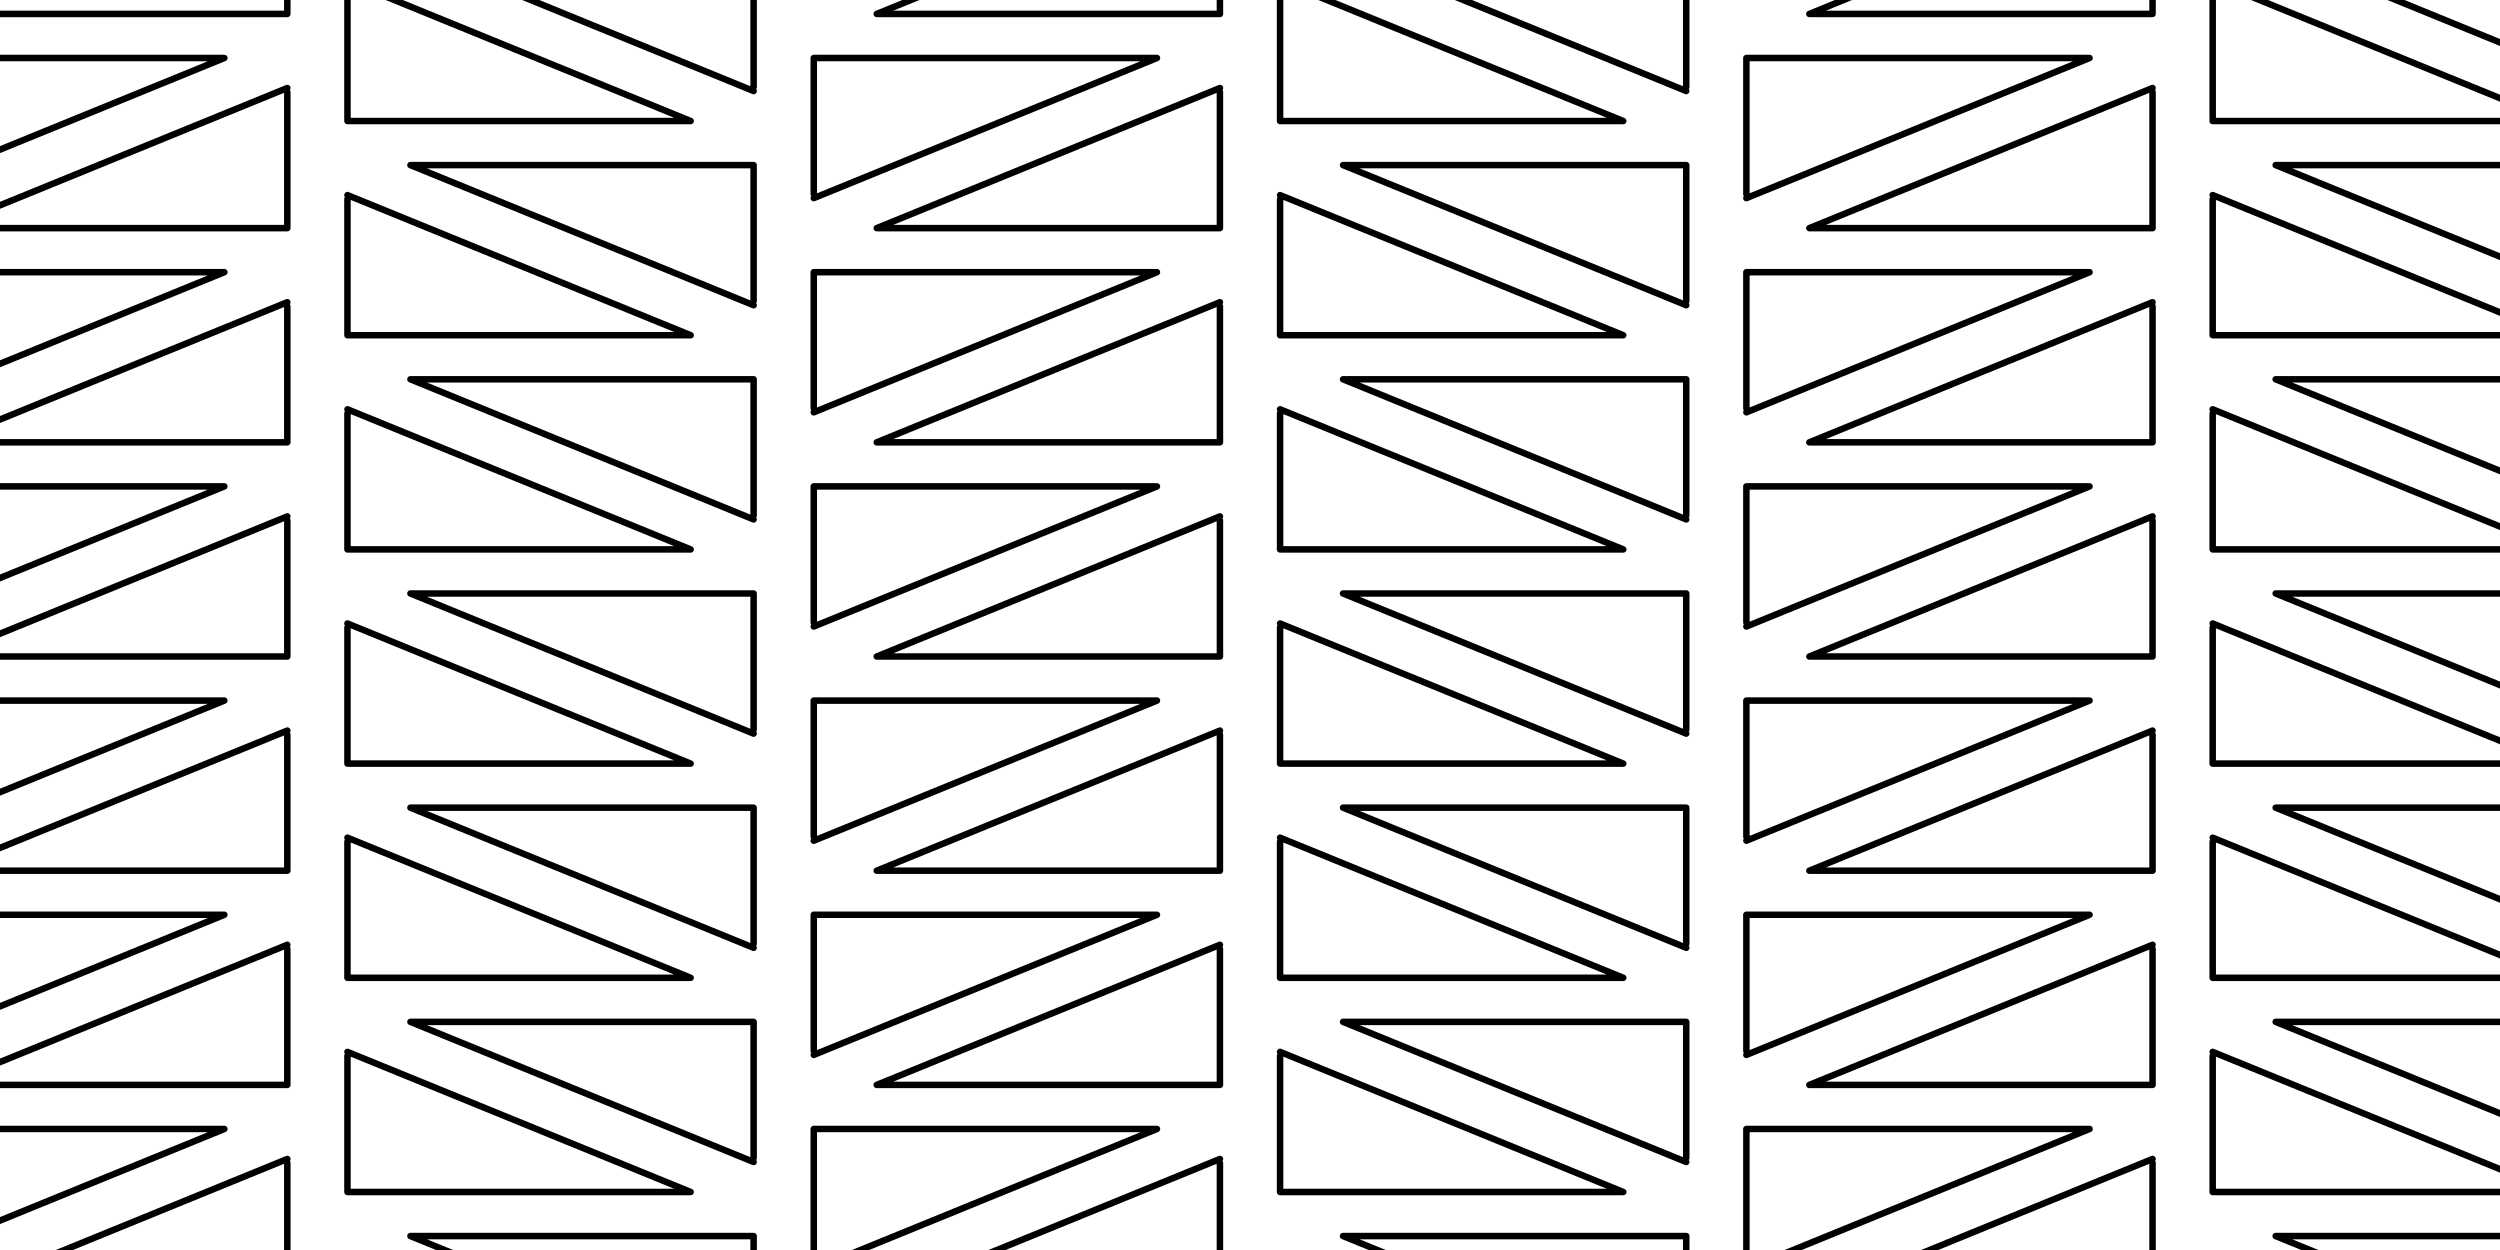 <?xml version="1.0" standalone="no"?>
<!DOCTYPE svg PUBLIC "-//W3C//DTD SVG 20001102//EN" "http://www.w3.org/TR/2000/CR-SVG-20001102/DTD/svg-20001102.dtd">
<svg xmlns:svg="http://www.w3.org/2000/svg" xmlns="http://www.w3.org/2000/svg" xmlns:xlink="http://www.w3.org/1999/xlink" width="10.16cm" height="5.08cm" viewBox="0 0 384 192">
<title>pgg</title>
<desc>Exported by Tess 1.70.</desc>
<clipPath id="mainclip"><rect x="0" y="0" width="384" height="192"/></clipPath>
<g style="fill-rule:evenodd; stroke-linejoin:round; stroke-linecap:round; clip-path:url(#mainclip)">
<defs>
<g id="Tess0p">
<path d="
M-14.041,-48.836 
L-14.041,14.711 
L-174.263,14.711 
L-14.041,-50.705 
"/></g>
<g id="Tess0" style="fill:none; stroke:none"><use xlink:href="#Tess0p"/></g>
<g id="Tess1" style="fill:none; stroke:rgb(0,0,0); stroke-width:3.037"><use xlink:href="#Tess0p"/></g>
</defs>
<g transform="translate(192,96) rotate(0) scale(0.329,0.329)">
<g transform="translate(-435.41,-300)"><use xlink:href="#Tess1"/></g>
<g transform="translate(-435.41,-200)"><use xlink:href="#Tess1"/></g>
<g transform="translate(-435.41,-100)"><use xlink:href="#Tess1"/></g>
<g transform="translate(-435.41,0)"><use xlink:href="#Tess1"/></g>
<g transform="translate(-435.41,100)"><use xlink:href="#Tess1"/></g>
<g transform="translate(-435.41,200)"><use xlink:href="#Tess1"/></g>
<g transform="translate(-435.41,300)"><use xlink:href="#Tess1"/></g>
<g transform="translate(0,-300)"><use xlink:href="#Tess1"/></g>
<g transform="translate(0,-200)"><use xlink:href="#Tess1"/></g>
<g transform="translate(0,-100)"><use xlink:href="#Tess1"/></g>
<g><use xlink:href="#Tess1"/></g>
<g transform="translate(0,100)"><use xlink:href="#Tess1"/></g>
<g transform="translate(0,200)"><use xlink:href="#Tess1"/></g>
<g transform="translate(0,300)"><use xlink:href="#Tess1"/></g>
<g transform="translate(435.41,-300)"><use xlink:href="#Tess1"/></g>
<g transform="translate(435.41,-200)"><use xlink:href="#Tess1"/></g>
<g transform="translate(435.41,-100)"><use xlink:href="#Tess1"/></g>
<g transform="translate(435.41,0)"><use xlink:href="#Tess1"/></g>
<g transform="translate(435.41,100)"><use xlink:href="#Tess1"/></g>
<g transform="translate(435.41,200)"><use xlink:href="#Tess1"/></g>
<g transform="translate(435.41,300)"><use xlink:href="#Tess1"/></g>
<g transform="translate(-217.705,-300) scale(1,-1)"><use xlink:href="#Tess1"/></g>
<g transform="translate(-217.705,-200) scale(1,-1)"><use xlink:href="#Tess1"/></g>
<g transform="translate(-217.705,-100) scale(1,-1)"><use xlink:href="#Tess1"/></g>
<g transform="translate(-217.705,0) scale(1,-1)"><use xlink:href="#Tess1"/></g>
<g transform="translate(-217.705,100) scale(1,-1)"><use xlink:href="#Tess1"/></g>
<g transform="translate(-217.705,200) scale(1,-1)"><use xlink:href="#Tess1"/></g>
<g transform="translate(-217.705,300) scale(1,-1)"><use xlink:href="#Tess1"/></g>
<g transform="translate(217.705,-300) scale(1,-1)"><use xlink:href="#Tess1"/></g>
<g transform="translate(217.705,-200) scale(1,-1)"><use xlink:href="#Tess1"/></g>
<g transform="translate(217.705,-100) scale(1,-1)"><use xlink:href="#Tess1"/></g>
<g transform="translate(217.705,0) scale(1,-1)"><use xlink:href="#Tess1"/></g>
<g transform="translate(217.705,100) scale(1,-1)"><use xlink:href="#Tess1"/></g>
<g transform="translate(217.705,200) scale(1,-1)"><use xlink:href="#Tess1"/></g>
<g transform="translate(217.705,300) scale(1,-1)"><use xlink:href="#Tess1"/></g>
<g transform="translate(653.115,-300) scale(1,-1)"><use xlink:href="#Tess1"/></g>
<g transform="translate(653.115,-200) scale(1,-1)"><use xlink:href="#Tess1"/></g>
<g transform="translate(653.115,-100) scale(1,-1)"><use xlink:href="#Tess1"/></g>
<g transform="translate(653.115,0) scale(1,-1)"><use xlink:href="#Tess1"/></g>
<g transform="translate(653.115,100) scale(1,-1)"><use xlink:href="#Tess1"/></g>
<g transform="translate(653.115,200) scale(1,-1)"><use xlink:href="#Tess1"/></g>
<g transform="translate(653.115,300) scale(1,-1)"><use xlink:href="#Tess1"/></g>
<g transform="translate(-435.41,-250) rotate(180) scale(1,-1)"><use xlink:href="#Tess1"/></g>
<g transform="translate(-435.41,-150) rotate(180) scale(1,-1)"><use xlink:href="#Tess1"/></g>
<g transform="translate(-435.41,-50) rotate(180) scale(1,-1)"><use xlink:href="#Tess1"/></g>
<g transform="translate(-435.41,50) rotate(180) scale(1,-1)"><use xlink:href="#Tess1"/></g>
<g transform="translate(-435.41,150) rotate(180) scale(1,-1)"><use xlink:href="#Tess1"/></g>
<g transform="translate(-435.41,250) rotate(180) scale(1,-1)"><use xlink:href="#Tess1"/></g>
<g transform="translate(0,-250) rotate(180) scale(1,-1)"><use xlink:href="#Tess1"/></g>
<g transform="translate(0,-150) rotate(180) scale(1,-1)"><use xlink:href="#Tess1"/></g>
<g transform="translate(0,-50) rotate(180) scale(1,-1)"><use xlink:href="#Tess1"/></g>
<g transform="translate(0,50) rotate(180) scale(1,-1)"><use xlink:href="#Tess1"/></g>
<g transform="translate(0,150) rotate(180) scale(1,-1)"><use xlink:href="#Tess1"/></g>
<g transform="translate(0,250) rotate(180) scale(1,-1)"><use xlink:href="#Tess1"/></g>
<g transform="translate(435.41,-250) rotate(180) scale(1,-1)"><use xlink:href="#Tess1"/></g>
<g transform="translate(435.41,-150) rotate(180) scale(1,-1)"><use xlink:href="#Tess1"/></g>
<g transform="translate(435.41,-50) rotate(180) scale(1,-1)"><use xlink:href="#Tess1"/></g>
<g transform="translate(435.41,50) rotate(180) scale(1,-1)"><use xlink:href="#Tess1"/></g>
<g transform="translate(435.41,150) rotate(180) scale(1,-1)"><use xlink:href="#Tess1"/></g>
<g transform="translate(435.41,250) rotate(180) scale(1,-1)"><use xlink:href="#Tess1"/></g>
<g transform="translate(-653.115,-250) rotate(180)"><use xlink:href="#Tess1"/></g>
<g transform="translate(-653.115,-150) rotate(180)"><use xlink:href="#Tess1"/></g>
<g transform="translate(-653.115,-50) rotate(180)"><use xlink:href="#Tess1"/></g>
<g transform="translate(-653.115,50) rotate(180)"><use xlink:href="#Tess1"/></g>
<g transform="translate(-653.115,150) rotate(180)"><use xlink:href="#Tess1"/></g>
<g transform="translate(-653.115,250) rotate(180)"><use xlink:href="#Tess1"/></g>
<g transform="translate(-217.705,-250) rotate(180)"><use xlink:href="#Tess1"/></g>
<g transform="translate(-217.705,-150) rotate(180)"><use xlink:href="#Tess1"/></g>
<g transform="translate(-217.705,-50) rotate(180)"><use xlink:href="#Tess1"/></g>
<g transform="translate(-217.705,50) rotate(180)"><use xlink:href="#Tess1"/></g>
<g transform="translate(-217.705,150) rotate(180)"><use xlink:href="#Tess1"/></g>
<g transform="translate(-217.705,250) rotate(180)"><use xlink:href="#Tess1"/></g>
<g transform="translate(217.705,-250) rotate(180)"><use xlink:href="#Tess1"/></g>
<g transform="translate(217.705,-150) rotate(180)"><use xlink:href="#Tess1"/></g>
<g transform="translate(217.705,-50) rotate(180)"><use xlink:href="#Tess1"/></g>
<g transform="translate(217.705,50) rotate(180)"><use xlink:href="#Tess1"/></g>
<g transform="translate(217.705,150) rotate(180)"><use xlink:href="#Tess1"/></g>
<g transform="translate(217.705,250) rotate(180)"><use xlink:href="#Tess1"/></g>
</g>
</g>
</svg>
